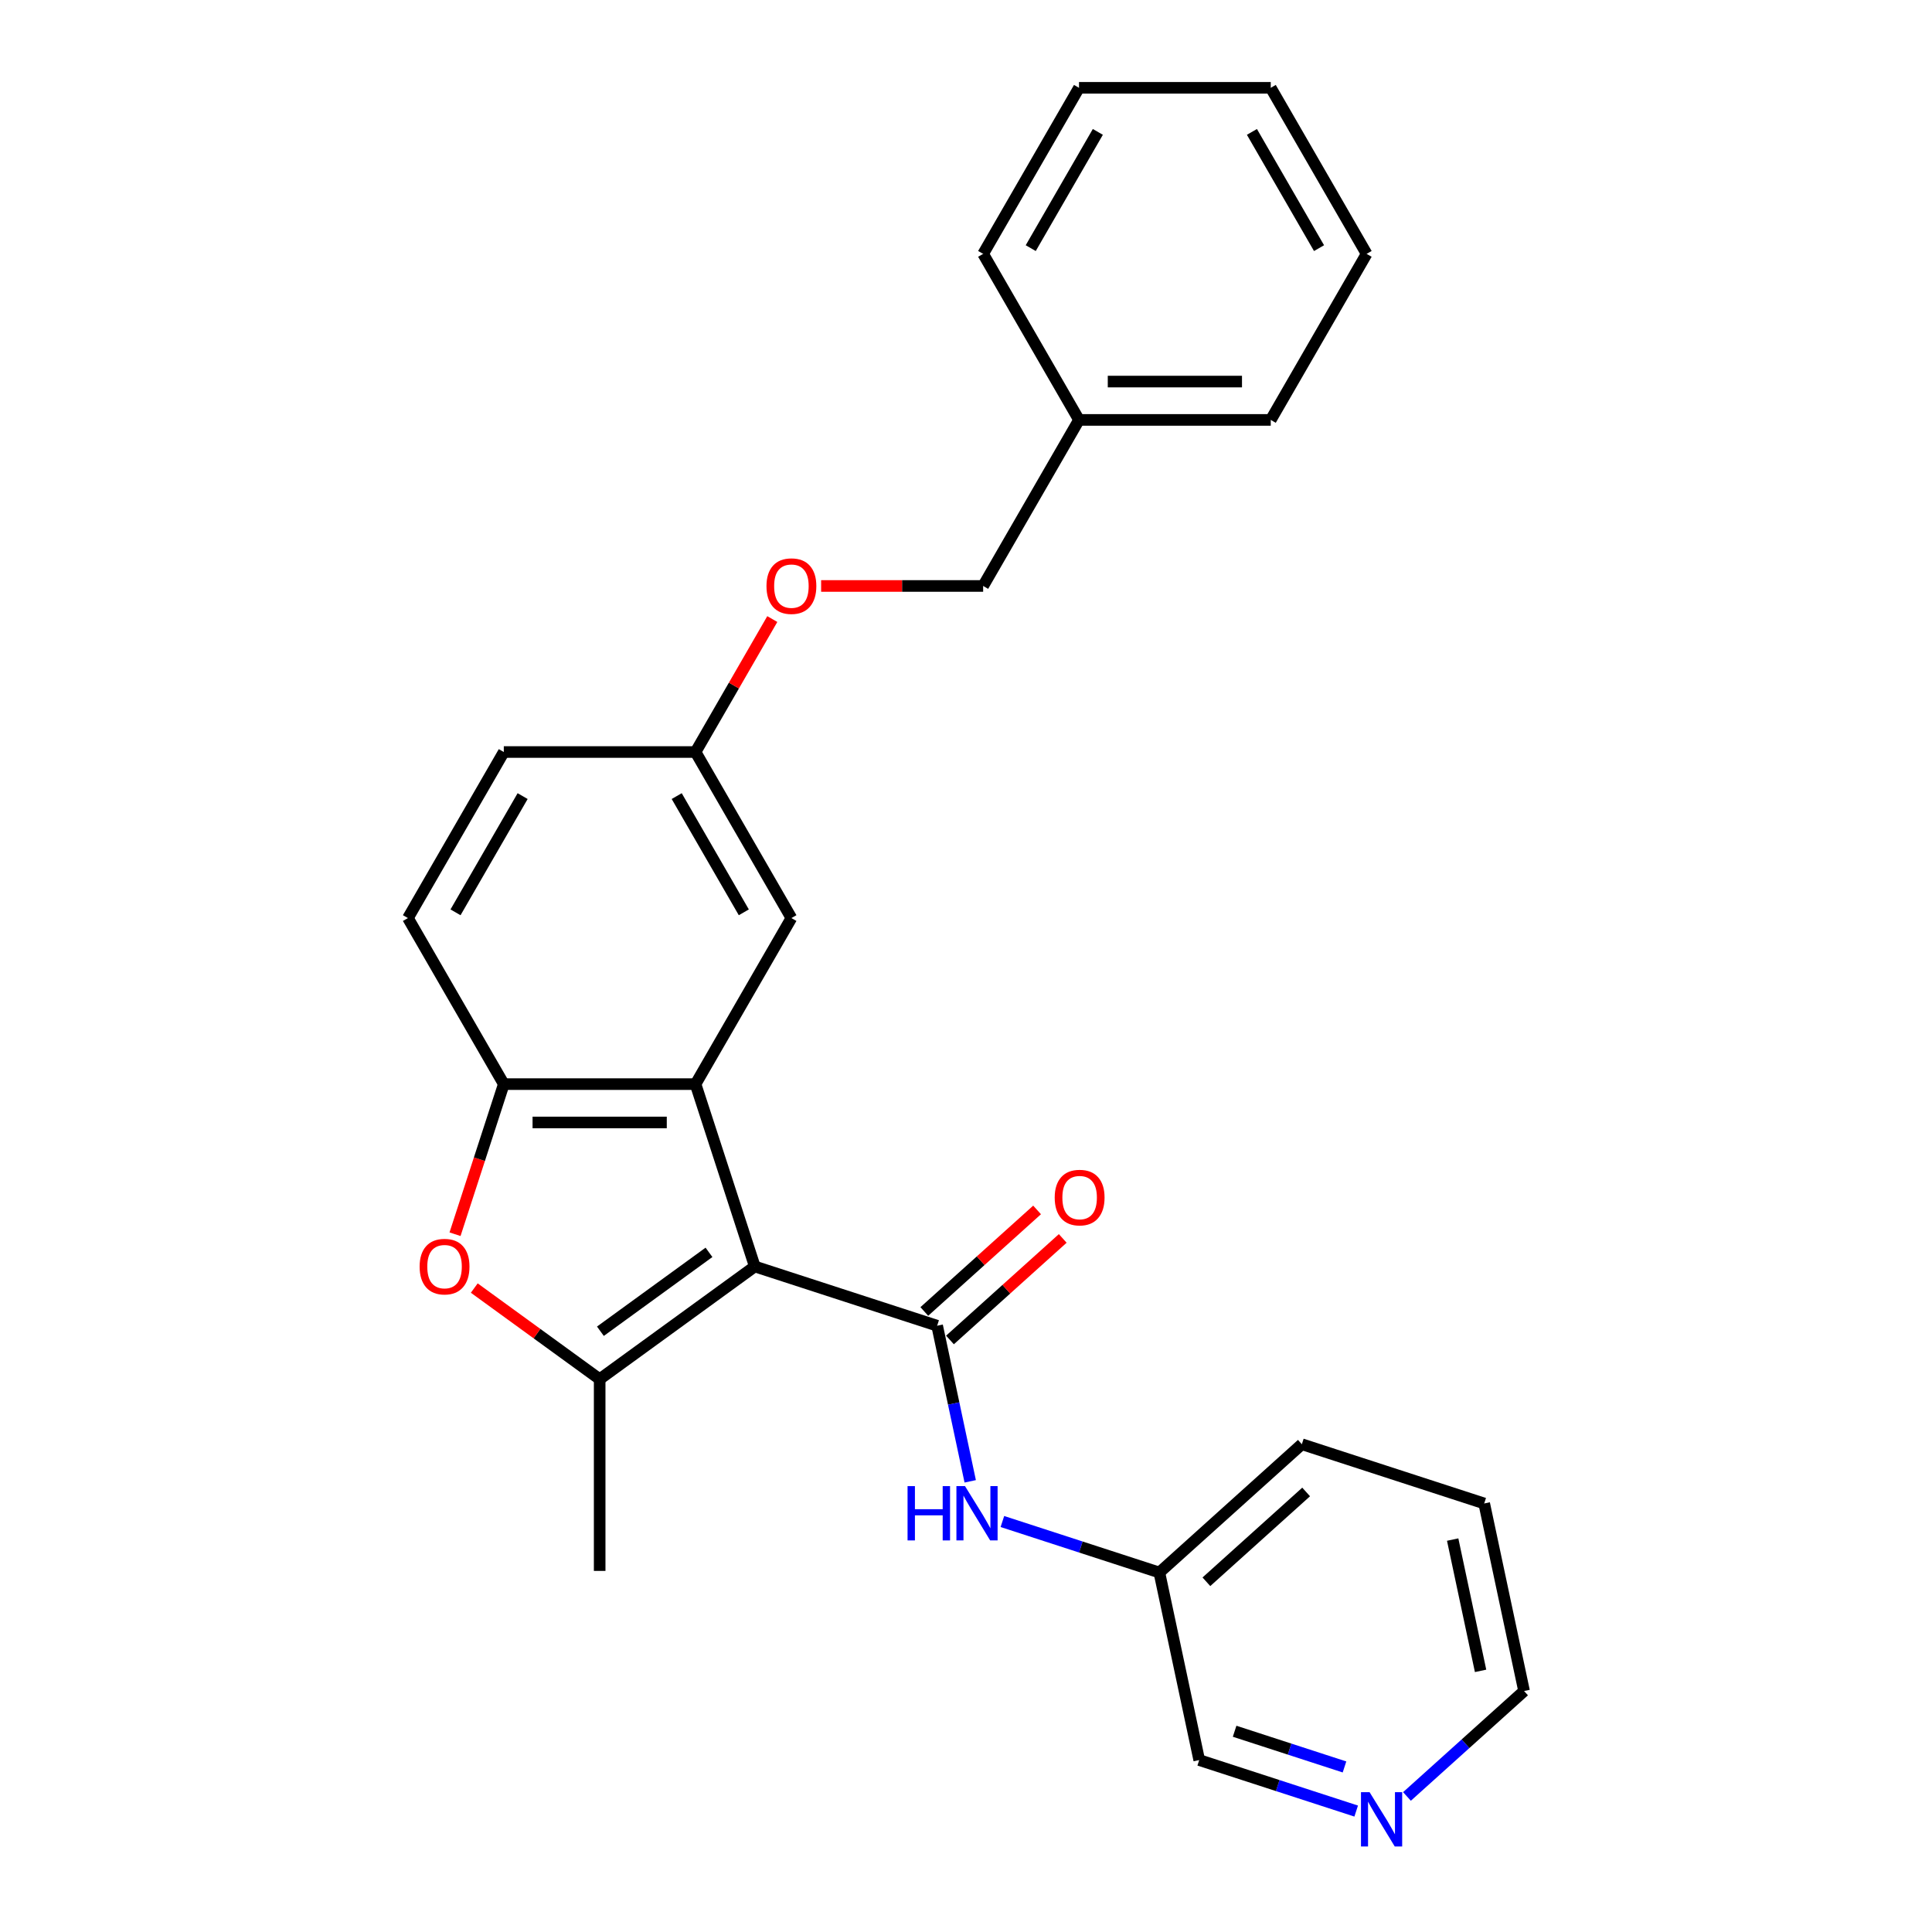 <?xml version='1.0' encoding='iso-8859-1'?>
<svg version='1.1' baseProfile='full'
              xmlns='http://www.w3.org/2000/svg'
                      xmlns:rdkit='http://www.rdkit.org/xml'
                      xmlns:xlink='http://www.w3.org/1999/xlink'
                  xml:space='preserve'
width='1000px' height='1000px' viewBox='0 0 1000 1000'>
<!-- END OF HEADER -->
<rect style='opacity:1.0;fill:#FFFFFF;stroke:none' width='1000' height='1000' x='0' y='0'> </rect>
<path class='bond-0' d='M 390.678,655.523 L 485.064,686.191' style='fill:none;fill-rule:evenodd;stroke:#000000;stroke-width:6px;stroke-linecap:butt;stroke-linejoin:miter;stroke-opacity:1' />
<path class='bond-1' d='M 390.678,655.523 L 310.388,713.857' style='fill:none;fill-rule:evenodd;stroke:#000000;stroke-width:6px;stroke-linecap:butt;stroke-linejoin:miter;stroke-opacity:1' />
<path class='bond-1' d='M 366.968,648.215 L 310.765,689.049' style='fill:none;fill-rule:evenodd;stroke:#000000;stroke-width:6px;stroke-linecap:butt;stroke-linejoin:miter;stroke-opacity:1' />
<path class='bond-2' d='M 390.678,655.523 L 360.01,561.137' style='fill:none;fill-rule:evenodd;stroke:#000000;stroke-width:6px;stroke-linecap:butt;stroke-linejoin:miter;stroke-opacity:1' />
<path class='bond-5' d='M 485.064,686.191 L 493.623,726.461' style='fill:none;fill-rule:evenodd;stroke:#000000;stroke-width:6px;stroke-linecap:butt;stroke-linejoin:miter;stroke-opacity:1' />
<path class='bond-5' d='M 493.623,726.461 L 502.183,766.731' style='fill:none;fill-rule:evenodd;stroke:#0000FF;stroke-width:6px;stroke-linecap:butt;stroke-linejoin:miter;stroke-opacity:1' />
<path class='bond-7' d='M 491.704,693.566 L 520.889,667.288' style='fill:none;fill-rule:evenodd;stroke:#000000;stroke-width:6px;stroke-linecap:butt;stroke-linejoin:miter;stroke-opacity:1' />
<path class='bond-7' d='M 520.889,667.288 L 550.074,641.01' style='fill:none;fill-rule:evenodd;stroke:#FF0000;stroke-width:6px;stroke-linecap:butt;stroke-linejoin:miter;stroke-opacity:1' />
<path class='bond-7' d='M 478.423,678.816 L 507.608,652.538' style='fill:none;fill-rule:evenodd;stroke:#000000;stroke-width:6px;stroke-linecap:butt;stroke-linejoin:miter;stroke-opacity:1' />
<path class='bond-7' d='M 507.608,652.538 L 536.792,626.26' style='fill:none;fill-rule:evenodd;stroke:#FF0000;stroke-width:6px;stroke-linecap:butt;stroke-linejoin:miter;stroke-opacity:1' />
<path class='bond-3' d='M 310.388,713.857 L 277.935,690.278' style='fill:none;fill-rule:evenodd;stroke:#000000;stroke-width:6px;stroke-linecap:butt;stroke-linejoin:miter;stroke-opacity:1' />
<path class='bond-3' d='M 277.935,690.278 L 245.482,666.699' style='fill:none;fill-rule:evenodd;stroke:#FF0000;stroke-width:6px;stroke-linecap:butt;stroke-linejoin:miter;stroke-opacity:1' />
<path class='bond-13' d='M 310.388,713.857 L 310.388,813.1' style='fill:none;fill-rule:evenodd;stroke:#000000;stroke-width:6px;stroke-linecap:butt;stroke-linejoin:miter;stroke-opacity:1' />
<path class='bond-4' d='M 360.01,561.137 L 260.767,561.137' style='fill:none;fill-rule:evenodd;stroke:#000000;stroke-width:6px;stroke-linecap:butt;stroke-linejoin:miter;stroke-opacity:1' />
<path class='bond-4' d='M 345.123,580.986 L 275.653,580.986' style='fill:none;fill-rule:evenodd;stroke:#000000;stroke-width:6px;stroke-linecap:butt;stroke-linejoin:miter;stroke-opacity:1' />
<path class='bond-6' d='M 360.01,561.137 L 409.631,475.19' style='fill:none;fill-rule:evenodd;stroke:#000000;stroke-width:6px;stroke-linecap:butt;stroke-linejoin:miter;stroke-opacity:1' />
<path class='bond-26' d='M 235.523,638.83 L 248.145,599.984' style='fill:none;fill-rule:evenodd;stroke:#FF0000;stroke-width:6px;stroke-linecap:butt;stroke-linejoin:miter;stroke-opacity:1' />
<path class='bond-26' d='M 248.145,599.984 L 260.767,561.137' style='fill:none;fill-rule:evenodd;stroke:#000000;stroke-width:6px;stroke-linecap:butt;stroke-linejoin:miter;stroke-opacity:1' />
<path class='bond-8' d='M 260.767,561.137 L 211.145,475.19' style='fill:none;fill-rule:evenodd;stroke:#000000;stroke-width:6px;stroke-linecap:butt;stroke-linejoin:miter;stroke-opacity:1' />
<path class='bond-12' d='M 518.837,787.535 L 559.46,800.734' style='fill:none;fill-rule:evenodd;stroke:#0000FF;stroke-width:6px;stroke-linecap:butt;stroke-linejoin:miter;stroke-opacity:1' />
<path class='bond-12' d='M 559.46,800.734 L 600.083,813.933' style='fill:none;fill-rule:evenodd;stroke:#000000;stroke-width:6px;stroke-linecap:butt;stroke-linejoin:miter;stroke-opacity:1' />
<path class='bond-10' d='M 409.631,475.19 L 360.01,389.243' style='fill:none;fill-rule:evenodd;stroke:#000000;stroke-width:6px;stroke-linecap:butt;stroke-linejoin:miter;stroke-opacity:1' />
<path class='bond-10' d='M 384.999,472.222 L 350.264,412.059' style='fill:none;fill-rule:evenodd;stroke:#000000;stroke-width:6px;stroke-linecap:butt;stroke-linejoin:miter;stroke-opacity:1' />
<path class='bond-27' d='M 211.145,475.19 L 260.767,389.243' style='fill:none;fill-rule:evenodd;stroke:#000000;stroke-width:6px;stroke-linecap:butt;stroke-linejoin:miter;stroke-opacity:1' />
<path class='bond-27' d='M 235.778,472.222 L 270.513,412.059' style='fill:none;fill-rule:evenodd;stroke:#000000;stroke-width:6px;stroke-linecap:butt;stroke-linejoin:miter;stroke-opacity:1' />
<path class='bond-9' d='M 701.963,937.406 L 661.34,924.207' style='fill:none;fill-rule:evenodd;stroke:#0000FF;stroke-width:6px;stroke-linecap:butt;stroke-linejoin:miter;stroke-opacity:1' />
<path class='bond-9' d='M 661.34,924.207 L 620.717,911.007' style='fill:none;fill-rule:evenodd;stroke:#000000;stroke-width:6px;stroke-linecap:butt;stroke-linejoin:miter;stroke-opacity:1' />
<path class='bond-9' d='M 695.91,914.569 L 667.474,905.33' style='fill:none;fill-rule:evenodd;stroke:#0000FF;stroke-width:6px;stroke-linecap:butt;stroke-linejoin:miter;stroke-opacity:1' />
<path class='bond-9' d='M 667.474,905.33 L 639.037,896.09' style='fill:none;fill-rule:evenodd;stroke:#000000;stroke-width:6px;stroke-linecap:butt;stroke-linejoin:miter;stroke-opacity:1' />
<path class='bond-28' d='M 728.243,929.844 L 758.549,902.556' style='fill:none;fill-rule:evenodd;stroke:#0000FF;stroke-width:6px;stroke-linecap:butt;stroke-linejoin:miter;stroke-opacity:1' />
<path class='bond-28' d='M 758.549,902.556 L 788.855,875.269' style='fill:none;fill-rule:evenodd;stroke:#000000;stroke-width:6px;stroke-linecap:butt;stroke-linejoin:miter;stroke-opacity:1' />
<path class='bond-11' d='M 360.01,389.243 L 379.876,354.834' style='fill:none;fill-rule:evenodd;stroke:#000000;stroke-width:6px;stroke-linecap:butt;stroke-linejoin:miter;stroke-opacity:1' />
<path class='bond-11' d='M 379.876,354.834 L 399.742,320.425' style='fill:none;fill-rule:evenodd;stroke:#FF0000;stroke-width:6px;stroke-linecap:butt;stroke-linejoin:miter;stroke-opacity:1' />
<path class='bond-14' d='M 360.01,389.243 L 260.767,389.243' style='fill:none;fill-rule:evenodd;stroke:#000000;stroke-width:6px;stroke-linecap:butt;stroke-linejoin:miter;stroke-opacity:1' />
<path class='bond-15' d='M 425.014,303.296 L 466.944,303.296' style='fill:none;fill-rule:evenodd;stroke:#FF0000;stroke-width:6px;stroke-linecap:butt;stroke-linejoin:miter;stroke-opacity:1' />
<path class='bond-15' d='M 466.944,303.296 L 508.875,303.296' style='fill:none;fill-rule:evenodd;stroke:#000000;stroke-width:6px;stroke-linecap:butt;stroke-linejoin:miter;stroke-opacity:1' />
<path class='bond-17' d='M 600.083,813.933 L 620.717,911.007' style='fill:none;fill-rule:evenodd;stroke:#000000;stroke-width:6px;stroke-linecap:butt;stroke-linejoin:miter;stroke-opacity:1' />
<path class='bond-19' d='M 600.083,813.933 L 673.835,747.526' style='fill:none;fill-rule:evenodd;stroke:#000000;stroke-width:6px;stroke-linecap:butt;stroke-linejoin:miter;stroke-opacity:1' />
<path class='bond-19' d='M 624.427,818.722 L 676.054,772.238' style='fill:none;fill-rule:evenodd;stroke:#000000;stroke-width:6px;stroke-linecap:butt;stroke-linejoin:miter;stroke-opacity:1' />
<path class='bond-16' d='M 508.875,303.296 L 558.496,217.349' style='fill:none;fill-rule:evenodd;stroke:#000000;stroke-width:6px;stroke-linecap:butt;stroke-linejoin:miter;stroke-opacity:1' />
<path class='bond-20' d='M 558.496,217.349 L 657.739,217.349' style='fill:none;fill-rule:evenodd;stroke:#000000;stroke-width:6px;stroke-linecap:butt;stroke-linejoin:miter;stroke-opacity:1' />
<path class='bond-20' d='M 573.383,197.5 L 642.853,197.5' style='fill:none;fill-rule:evenodd;stroke:#000000;stroke-width:6px;stroke-linecap:butt;stroke-linejoin:miter;stroke-opacity:1' />
<path class='bond-21' d='M 558.496,217.349 L 508.875,131.402' style='fill:none;fill-rule:evenodd;stroke:#000000;stroke-width:6px;stroke-linecap:butt;stroke-linejoin:miter;stroke-opacity:1' />
<path class='bond-18' d='M 788.855,875.269 L 768.221,778.194' style='fill:none;fill-rule:evenodd;stroke:#000000;stroke-width:6px;stroke-linecap:butt;stroke-linejoin:miter;stroke-opacity:1' />
<path class='bond-18' d='M 766.345,864.834 L 751.901,796.882' style='fill:none;fill-rule:evenodd;stroke:#000000;stroke-width:6px;stroke-linecap:butt;stroke-linejoin:miter;stroke-opacity:1' />
<path class='bond-22' d='M 673.835,747.526 L 768.221,778.194' style='fill:none;fill-rule:evenodd;stroke:#000000;stroke-width:6px;stroke-linecap:butt;stroke-linejoin:miter;stroke-opacity:1' />
<path class='bond-23' d='M 657.739,217.349 L 707.361,131.402' style='fill:none;fill-rule:evenodd;stroke:#000000;stroke-width:6px;stroke-linecap:butt;stroke-linejoin:miter;stroke-opacity:1' />
<path class='bond-24' d='M 508.875,131.402 L 558.496,45.455' style='fill:none;fill-rule:evenodd;stroke:#000000;stroke-width:6px;stroke-linecap:butt;stroke-linejoin:miter;stroke-opacity:1' />
<path class='bond-24' d='M 533.507,128.434 L 568.242,68.271' style='fill:none;fill-rule:evenodd;stroke:#000000;stroke-width:6px;stroke-linecap:butt;stroke-linejoin:miter;stroke-opacity:1' />
<path class='bond-29' d='M 707.361,131.402 L 657.739,45.455' style='fill:none;fill-rule:evenodd;stroke:#000000;stroke-width:6px;stroke-linecap:butt;stroke-linejoin:miter;stroke-opacity:1' />
<path class='bond-29' d='M 682.728,128.434 L 647.993,68.271' style='fill:none;fill-rule:evenodd;stroke:#000000;stroke-width:6px;stroke-linecap:butt;stroke-linejoin:miter;stroke-opacity:1' />
<path class='bond-25' d='M 558.496,45.455 L 657.739,45.455' style='fill:none;fill-rule:evenodd;stroke:#000000;stroke-width:6px;stroke-linecap:butt;stroke-linejoin:miter;stroke-opacity:1' />
<path  class='atom-4' d='M 217.197 655.602
Q 217.197 648.854, 220.532 645.083
Q 223.866 641.311, 230.099 641.311
Q 236.331 641.311, 239.666 645.083
Q 243.001 648.854, 243.001 655.602
Q 243.001 662.43, 239.626 666.321
Q 236.252 670.171, 230.099 670.171
Q 223.906 670.171, 220.532 666.321
Q 217.197 662.47, 217.197 655.602
M 230.099 666.995
Q 234.386 666.995, 236.689 664.137
Q 239.031 661.239, 239.031 655.602
Q 239.031 650.084, 236.689 647.306
Q 234.386 644.487, 230.099 644.487
Q 225.812 644.487, 223.469 647.266
Q 221.167 650.045, 221.167 655.602
Q 221.167 661.279, 223.469 664.137
Q 225.812 666.995, 230.099 666.995
' fill='#FF0000'/>
<path  class='atom-6' d='M 469.751 769.212
L 473.562 769.212
L 473.562 781.161
L 487.933 781.161
L 487.933 769.212
L 491.744 769.212
L 491.744 797.318
L 487.933 797.318
L 487.933 784.337
L 473.562 784.337
L 473.562 797.318
L 469.751 797.318
L 469.751 769.212
' fill='#0000FF'/>
<path  class='atom-6' d='M 499.485 769.212
L 508.694 784.099
Q 509.608 785.568, 511.076 788.227
Q 512.545 790.887, 512.625 791.046
L 512.625 769.212
L 516.356 769.212
L 516.356 797.318
L 512.505 797.318
L 502.621 781.042
Q 501.47 779.137, 500.239 776.953
Q 499.048 774.77, 498.691 774.095
L 498.691 797.318
L 495.039 797.318
L 495.039 769.212
L 499.485 769.212
' fill='#0000FF'/>
<path  class='atom-8' d='M 545.914 619.864
Q 545.914 613.115, 549.249 609.344
Q 552.583 605.572, 558.816 605.572
Q 565.048 605.572, 568.383 609.344
Q 571.717 613.115, 571.717 619.864
Q 571.717 626.691, 568.343 630.582
Q 564.969 634.432, 558.816 634.432
Q 552.623 634.432, 549.249 630.582
Q 545.914 626.731, 545.914 619.864
M 558.816 631.257
Q 563.103 631.257, 565.405 628.398
Q 567.747 625.501, 567.747 619.864
Q 567.747 614.346, 565.405 611.567
Q 563.103 608.748, 558.816 608.748
Q 554.528 608.748, 552.186 611.527
Q 549.884 614.306, 549.884 619.864
Q 549.884 625.54, 552.186 628.398
Q 554.528 631.257, 558.816 631.257
' fill='#FF0000'/>
<path  class='atom-10' d='M 708.89 927.622
L 718.1 942.509
Q 719.013 943.978, 720.482 946.637
Q 721.951 949.297, 722.03 949.456
L 722.03 927.622
L 725.762 927.622
L 725.762 955.728
L 721.911 955.728
L 712.026 939.452
Q 710.875 937.547, 709.644 935.363
Q 708.454 933.18, 708.096 932.505
L 708.096 955.728
L 704.444 955.728
L 704.444 927.622
L 708.89 927.622
' fill='#0000FF'/>
<path  class='atom-12' d='M 396.73 303.375
Q 396.73 296.627, 400.064 292.855
Q 403.399 289.084, 409.631 289.084
Q 415.864 289.084, 419.198 292.855
Q 422.533 296.627, 422.533 303.375
Q 422.533 310.203, 419.159 314.093
Q 415.785 317.944, 409.631 317.944
Q 403.439 317.944, 400.064 314.093
Q 396.73 310.243, 396.73 303.375
M 409.631 314.768
Q 413.919 314.768, 416.221 311.91
Q 418.563 309.012, 418.563 303.375
Q 418.563 297.857, 416.221 295.078
Q 413.919 292.26, 409.631 292.26
Q 405.344 292.26, 403.002 295.039
Q 400.7 297.818, 400.7 303.375
Q 400.7 309.052, 403.002 311.91
Q 405.344 314.768, 409.631 314.768
' fill='#FF0000'/>
</svg>
